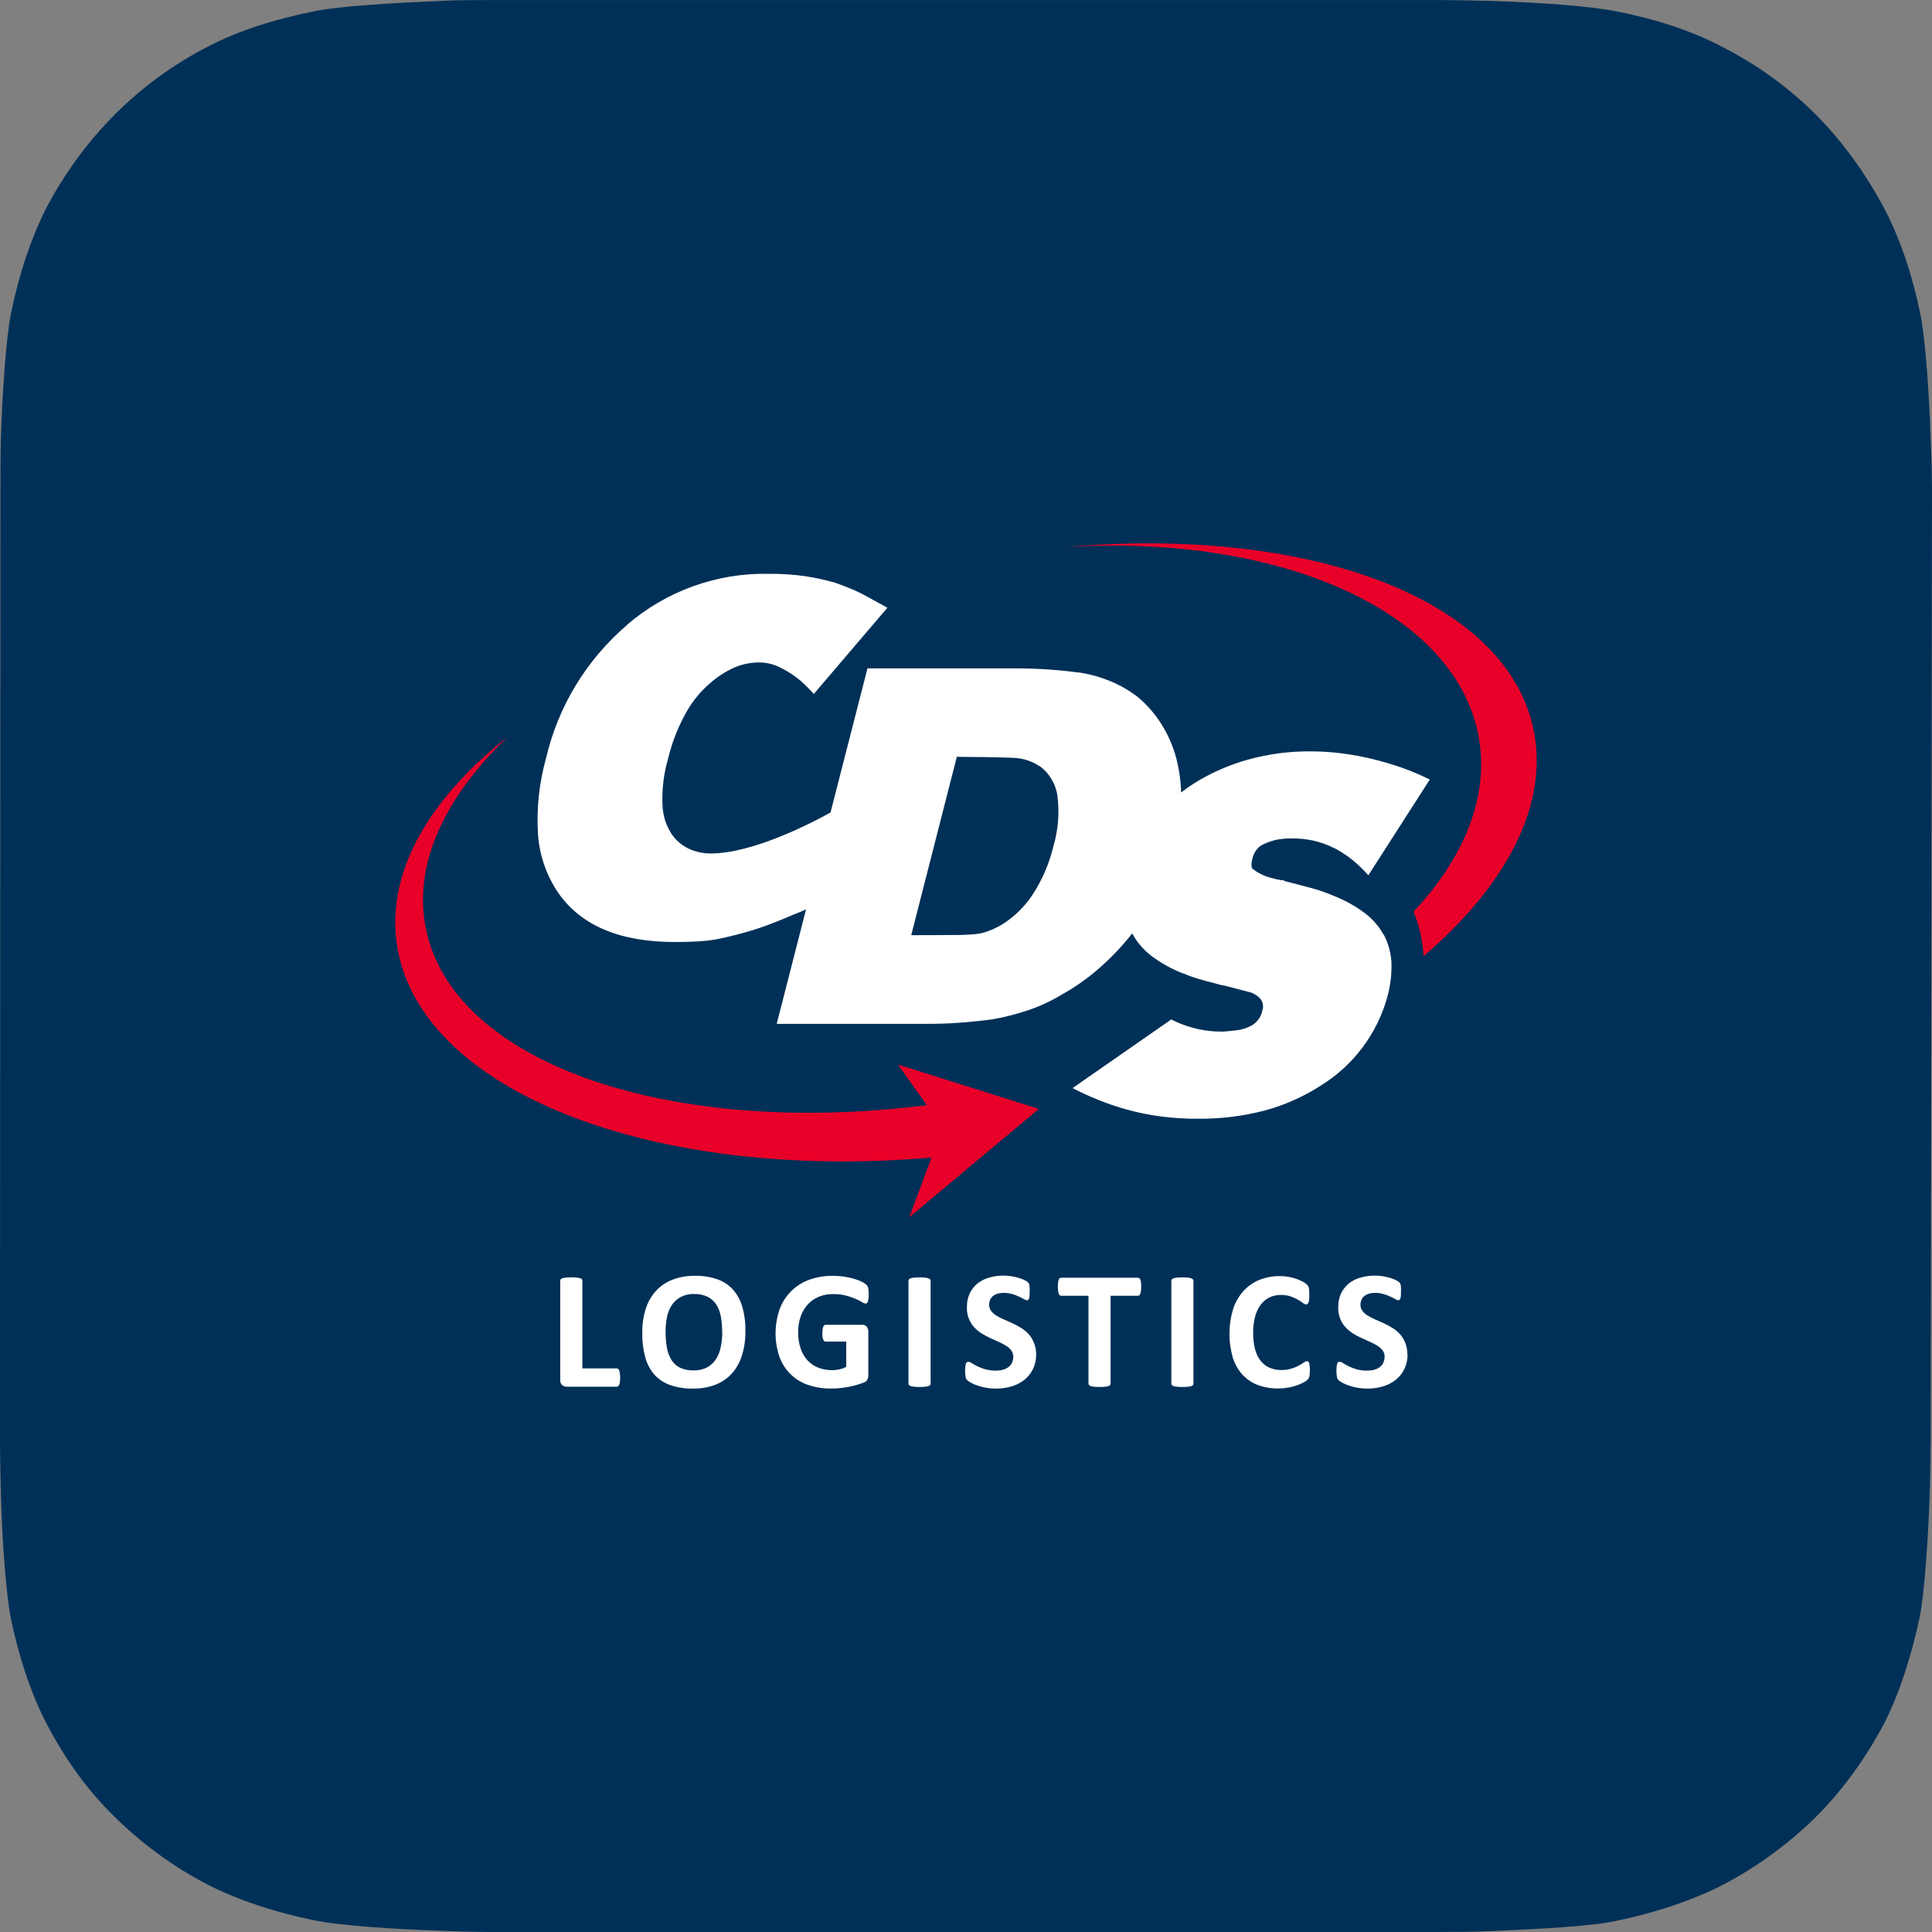 <?xml version="1.0" encoding="UTF-8"?>
<svg xmlns="http://www.w3.org/2000/svg" id="Layer_2" viewBox="0 0 400 400">
  <rect x="0" y="0" width="400" height="400" fill="#808080" stroke="none"/>
  <defs>
    <style>.cls-1{fill:#fff;}.cls-2{fill:#e90029;}.cls-3{fill:#003057;fill-rule:evenodd;}</style>
  </defs>
  <g id="CONTAINERS">
    <path class="cls-3" d="m399.72,298.42c0,2.27-.09,6.9-.19,10.59-.28,8.89-1.04,20.52-2.08,25.82-1.7,7.95-4.07,15.42-7.19,21.66-3.88,7.38-8.6,14-14.28,19.67-5.77,5.68-12.38,10.5-19.66,14.28-6.24,3.12-13.9,5.68-21.84,7.28-5.2,1.14-16.73,1.7-25.62,2.08-3.59.19-8.41.19-10.59.19H101.25c-2.17,0-6.9-.09-10.59-.28-8.89-.28-20.52-1.04-25.81-2.18-7.94-1.61-15.32-4.07-21.56-7.19-7.37-3.78-13.9-8.61-19.66-14.28s-10.4-12.2-14.18-19.58c-3.21-6.24-5.67-13.9-7.28-21.75-.95-5.2-1.8-16.74-1.99-25.73-.09-3.69-.19-8.42-.19-10.59L.09,101.4c0-2.18,0-6.9.09-10.59.28-8.99,1.04-20.62,2.08-25.82,1.61-8.04,4.07-15.42,7.19-21.66,3.78-7.28,8.7-14,14.37-19.67,5.67-5.68,12.29-10.5,19.57-14.19,6.24-3.22,13.8-5.58,21.93-7.19,5.11-1.04,16.64-1.7,25.62-2.08,3.4-.19,8.23-.19,10.4-.19h196.93c2.27,0,7,.09,10.59.19,9.08.28,20.61,1.04,25.9,2.18,7.85,1.51,15.41,3.97,21.56,7.19,7.47,3.78,14.09,8.61,19.76,14.28,5.67,5.77,10.4,12.39,14.28,19.77,3.21,6.24,5.67,13.71,7.28,21.66,1.04,5.3,1.8,16.74,2.08,25.63.19,3.78.28,8.42.28,10.59l-.28,196.93Z"></path>
  </g>
  <g id="LOGOS">
    <g id="CDS_Logo_">
      <path id="Path_183" class="cls-2" d="m215.07,229.59l-29.13-9.18,5.95,8.41c-53.17,6.71-98.23-8.58-103.75-36.72-2.6-13.22,3.95-27.12,16.99-39.56-16.2,12.76-25.04,27.8-23,42.66,4.17,30.54,52.7,49.47,110.74,44.46l-4.61,12.34,26.81-22.4Z"></path>
      <path id="Path_184" class="cls-1" d="m286.46,193.52c-.97-1.75-2.29-3.27-3.89-4.47-1.91-1.43-3.99-2.6-6.2-3.48-1.68-.73-3.4-1.33-5.17-1.79l-5.2-1.36c-.08-.06-.16-.11-.26-.15-.12-.04-.25-.06-.38-.05-.06-.04-.09-.04-.07,0,0,.04-.04.04-.12,0-.23-.06-.47-.11-.7-.15-.2-.02-.41-.07-.6-.15-1.7-.32-3.29-1.04-4.64-2.12-.08-.22-.13-.46-.13-.7.01-.48.09-.96.22-1.43.16-.67.47-1.29.9-1.82.37-.48.86-.85,1.41-1.08.94-.45,1.94-.77,2.97-.97.96-.15,1.94-.23,2.92-.22,1.47,0,2.94.14,4.38.46,1.46.32,2.87.83,4.21,1.5l-.04-.05c1.27.65,2.48,1.42,3.61,2.29,1.31,1.03,2.52,2.19,3.62,3.44l12.72-19.82c-1.81-.91-3.68-1.71-5.59-2.39-1.98-.7-4.03-1.31-6.13-1.83-2.13-.52-4.29-.92-6.46-1.2-2.18-.28-4.37-.42-6.56-.42-4.32-.03-8.62.54-12.78,1.68-3.92,1.08-7.66,2.71-11.12,4.84-1,.64-1.95,1.31-2.84,2-.07-2.36-.4-4.7-.98-6.99-.66-2.54-1.71-4.96-3.11-7.18-1.34-2.13-3.01-4.04-4.95-5.65-1.68-1.28-3.51-2.35-5.45-3.16-2.05-.87-4.21-1.49-6.41-1.83-1.97-.26-4.07-.48-6.3-.64s-4.58-.25-7.05-.25h-30.69l-7.65,29.84c-3.75,2.09-16.06,8.5-24.83,8.48-1.49,0-2.97-.3-4.33-.9-1.48-.66-2.76-1.71-3.69-3.04-1.18-1.78-1.85-3.85-1.93-5.98-.16-3.29.23-6.58,1.16-9.74.79-3.32,2.04-6.52,3.72-9.5,1.27-2.31,2.95-4.38,4.96-6.09,1.56-1.38,3.33-2.5,5.24-3.34,1.57-.63,3.24-.96,4.94-.96,1.39,0,2.76.31,4.01.9,1.29.59,2.52,1.32,3.64,2.18.58.42,1.14.88,1.65,1.38.54.53,1.07,1.06,1.58,1.6s.02.04.42.47l15.23-17.85c-.25-.1-.42-.26-.79-.45s-2.39-1.29-3.04-1.66-1.28-.7-1.96-1.04-1.44-.65-2.29-1-1.72-.65-2.58-.98c-2.03-.6-4.1-1.06-6.19-1.38-2.54-.37-5.1-.54-7.67-.52-10.79-.22-21.28,3.56-29.45,10.62h.05c-8.38,7.17-14.25,16.83-16.75,27.57-1.44,5.14-2,10.48-1.66,15.81.31,4.34,1.77,8.51,4.22,12.1,4.74,6.76,12.77,10.14,24.09,10.13,1.88,0,3.48-.04,4.83-.12s2.49-.21,3.45-.37c1.05-.2,2.18-.45,3.4-.74,1.23-.3,2.35-.6,3.39-.9,1.6-.47,3.28-1.02,5-1.69s3.21-1.27,4.45-1.82c.15-.06.42-.17.8-.32s.76-.3,1.16-.49c.25-.11.47-.21.7-.3l-6.07,23.7h30.89c2.5,0,4.89-.07,7.15-.25s4.47-.39,6.62-.69c2.53-.44,5.02-1.08,7.45-1.9,2.36-.8,4.63-1.85,6.77-3.14l-.11.05c2.82-1.53,5.46-3.38,7.88-5.49,2.45-2.13,4.7-4.48,6.73-7.02l.22-.3c.95,1.78,2.27,3.34,3.86,4.58,2.06,1.57,4.33,2.83,6.75,3.75l-.04-.05c.97.43,1.97.8,2.99,1.09,1.2.36,2.39.69,3.59.98.14.06.28.1.43.12.15.02.29.06.43.12.24.08.48.14.73.17.3.05.57.11.83.17h-.05c.84.2,1.65.41,2.44.62s1.56.42,2.34.63l-.04-.05c.85.26,1.61.72,2.23,1.36.58.69.75,1.64.45,2.49-.29,1.53-1.34,2.8-2.78,3.37-.87.41-1.8.66-2.76.74-.79.1-1.4.16-1.85.2s-.83.05-1.12.05c-1.57,0-3.13-.16-4.67-.49-1.64-.37-3.25-.89-4.79-1.58h.05c-.3-.13-.62-.28-.94-.44l-20.43,14.21c1.67.86,3.41,1.66,5.21,2.39,1.99.81,4.02,1.5,6.09,2.07,2.25.62,4.53,1.08,6.84,1.39,2.6.34,5.21.51,7.83.49,4.66.05,9.31-.52,13.82-1.7,4.11-1.11,8.02-2.85,11.6-5.16,6.75-4.16,11.68-10.73,13.79-18.38.64-2.34.93-4.76.84-7.18-.12-1.99-.66-3.92-1.58-5.69Zm-68.34-18.41c-.85,3.6-2.31,7.02-4.33,10.11-1.67,2.55-3.88,4.69-6.48,6.28l.11-.05c-.97.56-1.99,1.03-3.05,1.4-.83.31-1.71.5-2.6.57-.87.06-1.75.12-2.64.15s-9.46.05-10.47.05l9.44-36.93c1.71,0,10.98.09,12.56.27,1.59.18,3.12.73,4.46,1.61v-.05c2.1,1.49,3.48,3.78,3.82,6.33.43,3.44.15,6.94-.82,10.27Z"></path>
      <path id="Path_185" class="cls-2" d="m317.41,150.63c-6.02-27.06-46.98-41.79-96.95-37.35,44.38-2.82,81.04,13.18,85.7,39.38,2.19,12.26-2.99,24.87-13.49,36.09,1.18,2.94,1.88,6.06,2.06,9.22,17.27-14.77,26.17-31.67,22.68-47.35Z"></path>
      <g id="Group_171">
        <path id="Path_186" class="cls-1" d="m128.4,285.18c0,.29-.01.58-.05.87-.02.2-.06.41-.13.6-.04.13-.12.25-.22.34-.08.07-.19.11-.3.11h-10.35c-.36.01-.7-.11-.97-.34-.29-.29-.43-.7-.39-1.11v-20.49c0-.11.04-.22.11-.3.1-.11.22-.19.37-.22.23-.07.46-.11.7-.13.74-.07,1.49-.07,2.23,0,.24.03.47.07.7.13.14.04.27.12.37.22.07.08.11.19.11.3v18.15h7.09c.11,0,.21.04.3.1.1.08.17.18.22.3.07.19.11.38.13.58.06.29.09.59.08.89Z"></path>
        <path id="Path_187" class="cls-1" d="m154.33,275.56c.02,1.7-.21,3.39-.7,5.02-.41,1.38-1.12,2.66-2.07,3.75-.94,1.04-2.11,1.84-3.41,2.35-1.5.57-3.1.84-4.7.81-1.56.03-3.11-.2-4.59-.69-1.25-.42-2.37-1.13-3.28-2.09-.92-1.03-1.59-2.26-1.96-3.59-.46-1.68-.68-3.42-.65-5.16-.02-1.67.21-3.33.7-4.92.42-1.37,1.14-2.64,2.09-3.72.94-1.04,2.11-1.84,3.41-2.35,1.5-.57,3.1-.85,4.71-.83,1.53-.03,3.06.2,4.52.68,1.25.41,2.38,1.13,3.28,2.09.92,1.02,1.6,2.24,1.98,3.57.48,1.65.7,3.35.66,5.07Zm-4.81.25c0-1.09-.09-2.17-.28-3.24-.15-.88-.47-1.73-.95-2.49-.44-.69-1.06-1.24-1.79-1.6-.87-.41-1.83-.6-2.79-.57-.98-.04-1.95.18-2.82.64-.74.41-1.37.99-1.83,1.7-.48.76-.82,1.6-.98,2.49-.2.98-.29,1.99-.28,2.99,0,1.11.09,2.23.28,3.32.15.89.47,1.75.94,2.52.43.69,1.05,1.24,1.77,1.6.88.4,1.84.59,2.81.55.98.04,1.95-.18,2.82-.63.74-.41,1.37-1,1.83-1.71.48-.77.82-1.63.98-2.52.21-1.01.31-2.04.31-3.07h0Z"></path>
        <path id="Path_188" class="cls-1" d="m179.85,268.05c0,.29-.01.58-.05.87-.02.2-.06.39-.12.58-.03.12-.1.22-.2.3-.08.06-.17.09-.27.09-.27-.04-.52-.14-.74-.3-.43-.26-.88-.48-1.34-.68-.65-.28-1.31-.5-2-.68-.88-.22-1.79-.32-2.69-.3-1.02-.02-2.03.18-2.97.57-.86.36-1.63.91-2.26,1.6-.64.72-1.14,1.57-1.45,2.49-.34,1.04-.52,2.12-.51,3.21-.02,1.16.15,2.31.52,3.41.3.91.79,1.75,1.44,2.46.62.66,1.37,1.17,2.22,1.5.92.34,1.89.52,2.87.51.51,0,1.02-.06,1.51-.17.48-.11.95-.28,1.39-.52v-5.23h-4.27c-.21,0-.37-.13-.49-.39-.14-.43-.2-.88-.17-1.33,0-.28.01-.55.05-.83.02-.18.06-.36.13-.53.04-.12.11-.22.21-.3.08-.06.18-.1.28-.1h7.62c.17,0,.34.03.49.1.15.06.28.16.38.28.12.14.2.3.26.47.06.2.09.41.09.62v8.97c0,.31-.06.62-.19.9-.16.3-.43.52-.75.62-.38.15-.85.3-1.4.47s-1.13.3-1.74.42-1.2.21-1.79.26c-.61.06-1.22.09-1.83.09-1.65.03-3.28-.24-4.84-.77-2.75-.94-4.92-3.1-5.88-5.85-1.07-3.17-1.05-6.61.05-9.77,1.02-2.84,3.25-5.07,6.08-6.11,1.55-.57,3.19-.84,4.84-.83.89,0,1.79.06,2.67.2.71.11,1.41.28,2.09.49.52.16,1.02.36,1.5.62.3.15.58.35.83.58.17.19.29.43.34.69.09.44.12.89.1,1.35Z"></path>
        <path id="Path_189" class="cls-1" d="m192.68,286.46c0,.11-.04.22-.11.3-.1.11-.22.19-.37.22-.23.07-.46.11-.7.13-.74.07-1.49.07-2.23,0-.24-.03-.47-.07-.7-.13-.14-.04-.27-.12-.37-.22-.07-.08-.11-.19-.11-.3v-21.29c0-.11.04-.22.11-.3.1-.11.24-.19.38-.22.23-.07.47-.11.7-.13.36-.04.73-.05,1.09-.05.37,0,.75,0,1.12.05.24.03.47.07.7.13.14.04.27.12.37.22.07.08.11.19.11.3v21.29Z"></path>
        <path id="Path_190" class="cls-1" d="m214.53,280.33c.02,1.08-.2,2.14-.66,3.11-.42.87-1.03,1.64-1.79,2.24-.79.62-1.69,1.08-2.65,1.36-1.05.31-2.14.46-3.24.45-.73,0-1.45-.06-2.17-.2-.6-.11-1.2-.26-1.77-.47-.44-.15-.87-.34-1.27-.57-.27-.14-.51-.32-.74-.52-.17-.18-.28-.41-.32-.65-.07-.41-.11-.82-.1-1.23,0-.36,0-.66.04-.9.02-.2.05-.4.11-.6.04-.13.11-.24.21-.32.09-.06.19-.1.3-.1.25.04.49.13.69.28.87.56,1.81.99,2.81,1.28.73.2,1.48.3,2.24.28.51,0,1.01-.06,1.5-.2.41-.12.79-.31,1.12-.57.31-.24.55-.54.7-.9.16-.38.25-.78.25-1.2.01-.47-.13-.94-.42-1.32-.3-.39-.67-.72-1.09-.97-.49-.31-1-.57-1.53-.8-.57-.25-1.16-.52-1.76-.79-.61-.28-1.19-.6-1.76-.95-.56-.35-1.08-.78-1.53-1.27-1.04-1.14-1.58-2.65-1.51-4.19-.02-.99.18-1.96.6-2.86.38-.79.94-1.49,1.62-2.04.71-.56,1.52-.96,2.39-1.2.96-.28,1.95-.41,2.94-.41.54,0,1.07.04,1.6.12.5.08,1,.19,1.5.33.43.12.84.28,1.24.47.26.11.5.25.71.43.09.09.17.19.23.3.05.1.08.21.1.32.03.17.05.34.06.51v.76c0,.31,0,.62-.02.85-.01.19-.04.39-.09.58-.03.12-.09.24-.17.33-.08.08-.19.12-.3.11-.22-.04-.43-.12-.62-.25-.34-.19-.68-.37-1.04-.53-.45-.22-.93-.39-1.41-.52-.57-.16-1.16-.24-1.76-.23-.44,0-.88.05-1.3.19-.34.11-.66.28-.94.51-.25.21-.44.47-.55.77-.12.3-.19.63-.19.96-.01.47.13.93.41,1.3.3.39.67.72,1.09.97.5.31,1.02.57,1.56.8.58.25,1.17.52,1.77.79.61.28,1.2.6,1.77.95.57.35,1.1.78,1.55,1.27.47.51.84,1.1,1.09,1.75.33.73.49,1.53.48,2.34Z"></path>
        <path id="Path_191" class="cls-1" d="m236.27,266.42c0,.29-.01.58-.05.86-.02.2-.06.39-.13.58-.04.12-.12.24-.22.32-.08.07-.18.1-.28.1h-5.65v18.18c0,.11-.04.22-.11.3-.1.11-.22.19-.37.22-.23.07-.46.11-.7.13-.74.07-1.48.07-2.22,0-.24-.03-.47-.07-.7-.13-.14-.04-.27-.12-.37-.22-.07-.08-.11-.19-.11-.3v-18.18h-5.65c-.11,0-.21-.03-.3-.1-.09-.09-.17-.2-.21-.32-.07-.19-.11-.38-.13-.58-.03-.29-.05-.57-.05-.86,0-.3.01-.6.05-.9.01-.2.06-.39.13-.58.04-.12.11-.22.21-.3.09-.06.19-.1.3-.1h15.89c.1,0,.2.04.28.1.1.08.17.18.22.3.07.19.11.38.13.58.03.25.04.55.04.9Z"></path>
        <path id="Path_192" class="cls-1" d="m247.1,286.46c0,.11-.04.22-.11.3-.1.11-.22.19-.37.22-.23.07-.46.11-.7.13-.37.04-.75.05-1.12.05-.37,0-.74-.01-1.11-.05-.24-.03-.47-.07-.7-.13-.14-.04-.27-.12-.37-.22-.07-.08-.11-.19-.11-.3v-21.29c0-.11.04-.22.11-.3.1-.11.24-.19.38-.22.23-.07.47-.11.7-.13.36-.04.73-.05,1.09-.05.37,0,.75,0,1.12.05.24.03.47.07.7.13.14.04.27.12.37.22.07.08.11.19.11.3v21.29Z"></path>
        <path id="Path_193" class="cls-1" d="m271.19,283.68c0,.3,0,.54-.02.74-.01.17-.04.35-.07.52-.03.13-.08.25-.13.37-.08.13-.18.25-.28.36-.22.21-.47.38-.74.52-.43.23-.88.43-1.34.6-.58.21-1.18.37-1.79.48-.73.13-1.47.2-2.2.2-1.43.02-2.85-.22-4.19-.71-1.21-.46-2.29-1.19-3.18-2.13-.92-1.02-1.6-2.23-2.01-3.54-.95-3.29-.93-6.78.06-10.06.45-1.38,1.18-2.66,2.14-3.74.91-1,2.04-1.79,3.29-2.3,1.35-.53,2.79-.8,4.25-.79.6,0,1.2.05,1.79.16.55.1,1.09.23,1.61.41.46.15.9.35,1.33.58.3.15.58.34.83.57.12.12.23.25.32.39.07.12.12.26.13.41.04.19.07.38.07.58,0,.22.02.49.02.83s0,.64-.04.9c-.01.2-.05.41-.12.6-.04.13-.11.24-.21.33-.08.07-.18.11-.28.11-.25-.03-.48-.13-.66-.3-.33-.25-.68-.47-1.04-.68-.48-.28-.99-.5-1.51-.68-.68-.22-1.38-.32-2.09-.3-.83-.01-1.65.18-2.39.55-.71.38-1.33.91-1.79,1.56-.53.74-.91,1.58-1.12,2.46-.27,1.07-.4,2.16-.38,3.26-.02,1.16.12,2.32.41,3.45.22.87.62,1.68,1.17,2.39.49.61,1.12,1.09,1.83,1.4.76.32,1.59.48,2.41.47.71.01,1.41-.09,2.09-.28.53-.17,1.04-.38,1.53-.64.42-.23.77-.44,1.05-.63.18-.15.4-.25.64-.28.22-.02.42.13.45.36.06.19.1.38.11.58.05.32.07.64.07.96Z"></path>
        <path id="Path_194" class="cls-1" d="m291.42,280.33c.02,1.08-.2,2.14-.66,3.11-.42.87-1.03,1.64-1.79,2.24-.79.62-1.69,1.08-2.65,1.36-1.05.31-2.14.46-3.24.45-.73,0-1.45-.06-2.17-.2-.6-.11-1.2-.26-1.77-.47-.44-.15-.87-.34-1.28-.57-.27-.14-.51-.32-.74-.52-.17-.18-.28-.41-.32-.65-.07-.41-.11-.82-.1-1.23,0-.36,0-.66.04-.9.02-.2.05-.4.11-.6.04-.13.11-.24.21-.32.09-.06.19-.1.3-.1.25.04.49.13.69.28.87.56,1.81.99,2.81,1.28.73.2,1.48.3,2.24.28.51,0,1.01-.06,1.5-.2.41-.12.79-.31,1.12-.57.31-.24.55-.54.7-.9.16-.38.25-.78.25-1.2.01-.47-.13-.94-.42-1.32-.3-.39-.67-.72-1.09-.97-.49-.31-1-.57-1.53-.8-.57-.25-1.16-.52-1.76-.79-.61-.28-1.19-.6-1.76-.95-.56-.35-1.08-.78-1.53-1.27-1.04-1.14-1.58-2.65-1.51-4.19-.02-.99.18-1.96.6-2.86.38-.79.94-1.49,1.62-2.04.71-.56,1.52-.96,2.39-1.2.96-.28,1.95-.41,2.94-.41.54,0,1.07.04,1.6.12.5.08,1,.19,1.5.33.43.12.84.28,1.24.47.26.11.5.25.71.43.09.09.17.19.23.3.05.1.08.21.1.32.03.17.05.34.06.51v.76c0,.31,0,.62-.02.85-.01.19-.04.39-.09.58-.03.12-.09.24-.17.33-.08.08-.19.12-.3.11-.22-.04-.43-.12-.62-.25-.34-.19-.68-.37-1.04-.53-.45-.22-.93-.39-1.41-.52-.57-.16-1.16-.24-1.76-.23-.44,0-.88.05-1.3.19-.34.11-.66.28-.94.51-.25.21-.44.47-.55.77-.12.3-.19.63-.19.96-.01.47.13.93.41,1.3.3.39.67.72,1.09.97.5.31,1.02.57,1.56.8.58.25,1.17.52,1.77.79.61.28,1.2.6,1.77.95.57.35,1.1.78,1.55,1.27,1.01,1.13,1.56,2.6,1.55,4.11l.03-.03Z"></path>
      </g>
    </g>
  </g>
</svg>
